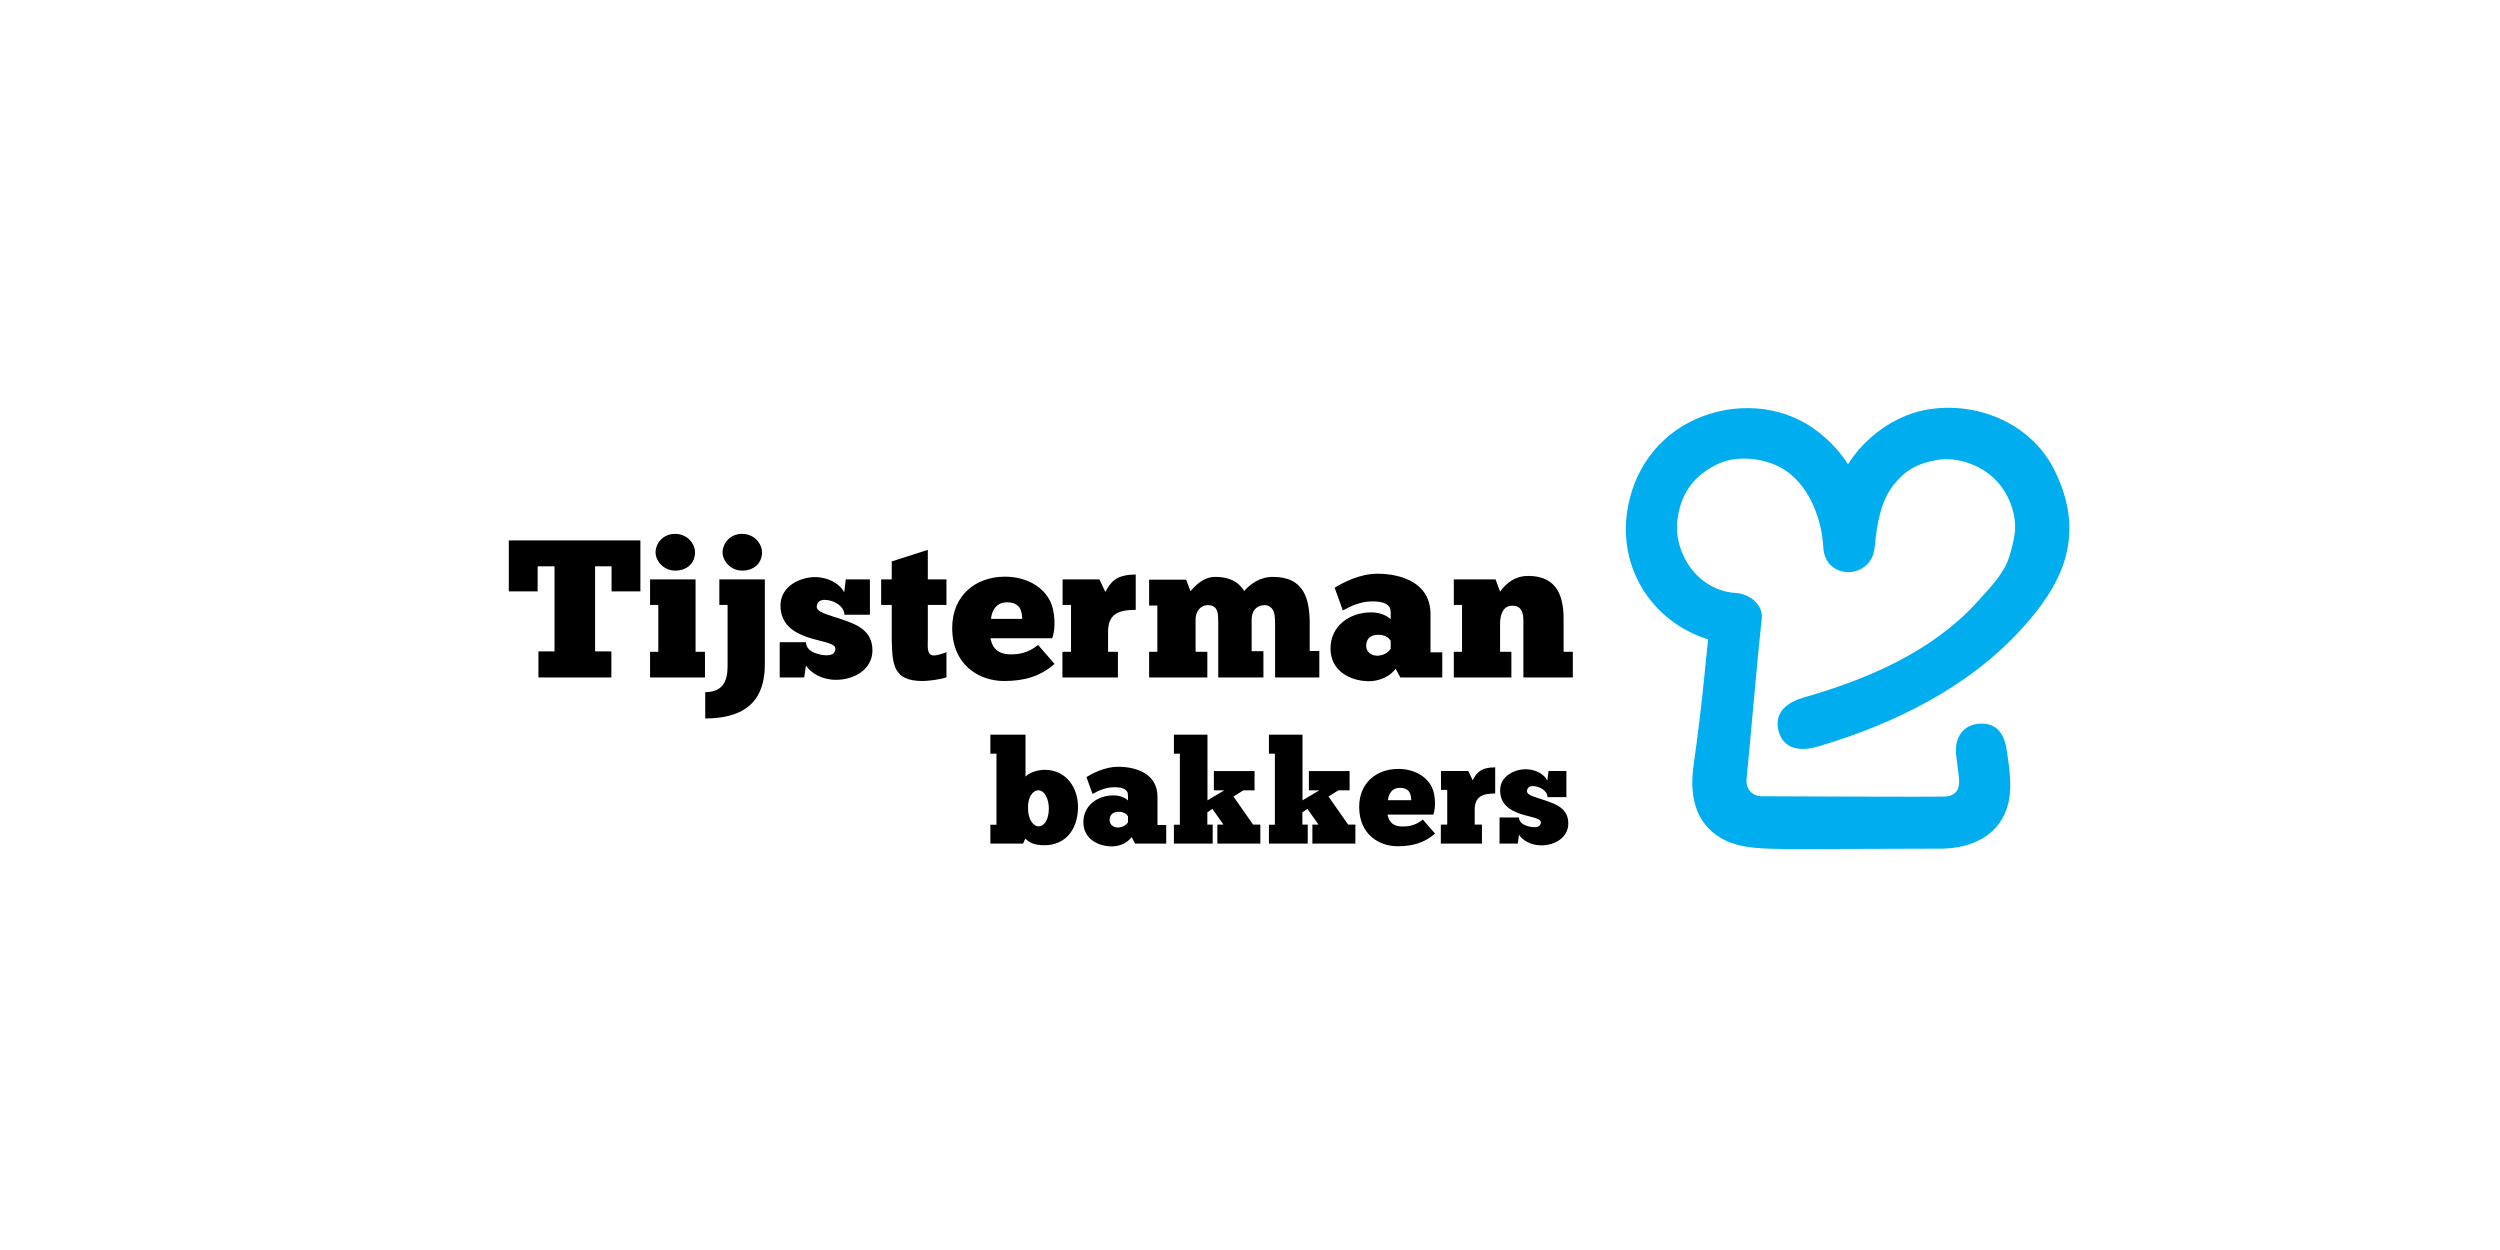 <?xml version="1.0" encoding="UTF-8"?>
<svg xmlns="http://www.w3.org/2000/svg" xmlns:xlink="http://www.w3.org/1999/xlink" width="566.93pt" height="283.46pt" viewBox="0 0 566.93 283.46" version="1.1">
<g id="surface1">
<path style=" stroke:none;fill-rule:nonzero;fill:rgb(0%,0%,0%);fill-opacity:1;" d="M 145.223 122.551 L 145.223 134.109 L 138.688 134.109 L 138.688 128.422 L 134.949 128.422 L 134.949 147.719 L 138.641 147.719 L 138.641 153.629 L 122.102 153.629 L 122.102 147.719 L 125.746 147.719 L 125.746 128.422 L 121.922 128.422 L 121.922 134.109 L 115.383 134.109 L 115.383 122.551 L 145.223 122.551 "/>
<path style=" stroke:none;fill-rule:nonzero;fill:rgb(0%,0%,0%);fill-opacity:1;" d="M 159.867 153.629 L 147.418 153.629 L 147.418 147.809 L 149.285 147.809 L 149.285 137.18 L 147.418 137.18 L 147.418 131.395 L 157.734 131.395 L 157.734 147.809 L 159.867 147.809 L 159.867 153.629 "/>
<path style=" stroke:none;fill-rule:nonzero;fill:rgb(0%,0%,0%);fill-opacity:1;" d="M 153.098 121.066 C 155.93 121.066 157.613 123.363 157.613 125.254 C 157.613 127.512 156.012 129.398 153.098 129.398 C 150.512 129.398 148.664 127.223 148.664 125.254 C 148.664 123.363 150.223 121.066 153.098 121.066 "/>
<path style=" stroke:none;fill-rule:nonzero;fill:rgb(0%,0%,0%);fill-opacity:1;" d="M 164.996 137.18 L 163.125 137.18 L 163.125 131.395 L 173.445 131.395 L 173.445 150.516 C 173.445 156.031 171.754 162.922 159.926 162.922 L 159.926 156.965 C 165.082 156.965 164.996 152.652 164.996 150.516 L 164.996 137.18 "/>
<path style=" stroke:none;fill-rule:nonzero;fill:rgb(0%,0%,0%);fill-opacity:1;" d="M 168.289 121.066 C 171.121 121.066 172.809 123.363 172.809 125.254 C 172.809 127.512 171.203 129.398 168.289 129.398 C 165.703 129.398 163.859 127.223 163.859 125.254 C 163.859 123.363 165.418 121.066 168.289 121.066 "/>
<path style=" stroke:none;fill-rule:nonzero;fill:rgb(0%,0%,0%);fill-opacity:1;" d="M 176.816 153.629 L 176.816 145.629 L 182.773 145.629 C 182.773 147.988 186.148 148.605 187.488 148.605 C 188.375 148.605 189.438 148.34 189.438 147.098 C 189.438 145.762 186.105 145.539 182.906 144.43 C 179.883 143.359 176.992 141.492 176.992 137.316 C 176.992 132.773 181.664 130.867 184.82 130.867 C 187.84 130.867 190.508 132.418 191.441 134.336 L 191.797 131.395 L 197.27 131.395 L 197.27 139.406 L 191.488 139.406 C 191.488 137.539 189.176 136.027 186.949 136.027 C 186.02 136.027 185.215 136.516 185.215 137.629 C 185.215 138.867 187.84 139.406 190.688 140.383 C 194.066 141.539 197.844 142.824 197.844 147.496 C 197.844 151.676 193.887 154.164 189.574 154.164 C 186.371 154.164 183.836 152.609 182.773 150.918 L 182.367 153.629 L 176.816 153.629 "/>
<path style=" stroke:none;fill-rule:nonzero;fill:rgb(0%,0%,0%);fill-opacity:1;" d="M 199.82 131.395 L 202.223 131.395 L 202.223 127.309 L 210.402 124.688 L 210.402 131.395 L 214.629 131.395 L 214.629 137.18 L 210.402 137.18 L 210.402 145.094 C 210.402 146.605 210.094 148.648 211.824 148.648 C 212.402 148.648 213.781 148.25 214.629 147.895 L 214.629 153.586 C 213.297 154.121 210.266 154.434 209.246 154.434 C 202.582 154.434 202.355 150.785 202.223 145.094 L 202.223 137.18 L 199.82 137.18 L 199.82 131.395 "/>
<path style=" stroke:none;fill-rule:nonzero;fill:rgb(0%,0%,0%);fill-opacity:1;" d="M 224.734 140.34 L 231.812 140.34 C 231.762 138.555 231.344 136.59 228.344 136.59 C 225.488 136.59 224.832 139.168 224.734 140.34 Z M 239.145 150.562 C 235.855 153.406 232.301 154.434 227.672 154.434 C 222.156 154.434 215.934 150.918 215.934 142.383 C 215.934 135.09 221.184 130.773 227.895 130.773 C 233.188 130.773 237.23 133.492 238.523 137.227 C 239.055 138.781 239.543 142.203 238.609 144.738 L 224.605 144.738 C 224.871 145.938 225.449 148.387 229.188 148.387 C 230.699 148.387 233.008 148.25 235.406 146.25 L 239.145 150.562 "/>
<path style=" stroke:none;fill-rule:nonzero;fill:rgb(0%,0%,0%);fill-opacity:1;" d="M 253.508 153.629 L 240.926 153.629 L 240.926 147.809 L 242.879 147.809 L 242.879 137.18 L 240.969 137.18 L 240.969 131.395 L 249.324 131.395 L 250.66 134.246 C 251.816 132.113 252.973 130.289 257.551 130.289 L 257.551 138.293 C 253.551 138.293 251.281 139.312 251.281 143.227 L 251.281 147.809 L 253.508 147.809 L 253.508 153.629 "/>
<path style=" stroke:none;fill-rule:nonzero;fill:rgb(0%,0%,0%);fill-opacity:1;" d="M 273.789 153.629 L 260.586 153.629 L 260.586 147.809 L 262.453 147.809 L 262.453 137.316 L 260.586 137.316 L 260.586 131.445 L 268.988 131.445 L 269.973 134.066 C 270.684 133.223 272.727 130.824 275.523 130.824 C 280.02 130.824 281.438 132.957 282.152 134.023 C 283.527 132.469 285.621 130.824 288.691 130.824 C 295.895 130.824 297.004 136.066 297.004 141.492 L 297.004 147.629 L 299.184 147.629 L 299.184 153.629 L 289.156 153.629 L 289.156 142.738 C 289.156 141.832 289.168 140.555 289.051 139.574 C 288.887 138.195 288.039 137.227 286.828 137.227 C 284.918 137.227 283.84 138.555 283.84 140.469 L 283.84 147.672 L 286.508 147.672 L 286.508 153.629 L 276.266 153.629 L 276.266 142.293 C 276.266 141.379 276.266 140.262 276.215 139.629 C 276.082 137.844 275.25 137.227 273.879 137.227 C 272.277 137.227 271.125 138.637 271.125 140.422 L 271.125 147.809 L 273.789 147.809 L 273.789 153.629 "/>
<path style=" stroke:none;fill-rule:nonzero;fill:rgb(0%,0%,0%);fill-opacity:1;" d="M 315.371 147.125 L 315.371 145.324 C 315.227 145.086 314.566 143.945 312.566 143.945 C 310.664 143.945 309.812 144.988 309.812 146.461 C 309.812 147.797 310.906 148.695 312.332 148.695 C 313.758 148.695 314.941 147.84 315.371 147.125 Z M 302.656 133.27 C 304.434 132.203 308.254 130.105 312.348 130.105 C 317.684 130.105 324.398 132.113 324.398 139.27 L 324.398 147.938 L 327.066 147.938 L 327.066 153.629 L 317.551 153.629 L 316.484 151.633 C 314.84 153.898 312.078 154.477 310.477 154.477 C 306.254 154.477 301.723 152.203 301.723 147.051 C 301.723 142.023 305.945 138.867 310.969 138.867 C 313.594 138.867 315.148 140.16 315.371 140.426 L 315.371 138.867 C 315.371 136.867 313.547 136.379 311.145 136.379 C 308.523 136.379 306.211 137.492 304.523 138.43 L 302.656 133.27 "/>
<path style=" stroke:none;fill-rule:nonzero;fill:rgb(0%,0%,0%);fill-opacity:1;" d="M 342.738 153.629 L 329.684 153.629 L 329.684 147.809 L 331.547 147.809 L 331.547 137.18 L 329.684 137.18 L 329.684 131.395 L 339.148 131.395 L 340.176 134.16 C 341.688 132.062 343.734 130.598 346.531 130.598 C 353.426 130.598 354.578 135.719 354.578 140.383 L 354.578 147.809 L 356.672 147.809 L 356.672 153.629 L 345.465 153.629 L 345.465 141.492 C 345.465 139.98 345.598 137.355 342.977 137.355 C 340.711 137.355 340.176 139.582 340.176 141.492 L 340.176 147.809 L 342.738 147.809 L 342.738 153.629 "/>
<path style=" stroke:none;fill-rule:nonzero;fill:rgb(0%,0%,0%);fill-opacity:1;" d="M 235.477 179.219 C 234.188 179.219 233 180.832 233.133 183.434 C 233.133 185.676 234.258 187.387 235.508 187.387 C 236.891 187.387 237.848 185.777 237.848 183.27 C 237.848 181.297 236.922 179.219 235.477 179.219 Z M 224.59 191.312 L 224.59 187.027 L 225.973 187.027 L 225.973 170.91 L 224.59 170.91 L 224.59 166.598 L 232.562 166.598 L 232.562 176.121 C 233.289 175.266 235.266 174.57 236.879 174.57 C 241.891 174.57 244.559 178.789 244.461 183.203 C 244.363 188.277 241.492 191.676 236.848 191.676 C 234.344 191.676 233.422 190.98 232.496 190.191 L 232.004 191.312 L 224.59 191.312 "/>
<path style=" stroke:none;fill-rule:nonzero;fill:rgb(0%,0%,0%);fill-opacity:1;" d="M 255.797 186.477 L 255.797 185.121 C 255.688 184.945 255.195 184.094 253.695 184.094 C 252.27 184.094 251.633 184.875 251.633 185.98 C 251.633 186.977 252.449 187.652 253.52 187.652 C 254.586 187.652 255.477 187.012 255.797 186.477 Z M 246.371 176.215 C 247.688 175.426 250.523 173.879 253.551 173.879 C 257.512 173.879 262.484 175.363 262.484 180.668 L 262.484 187.094 L 264.465 187.094 L 264.465 191.312 L 257.41 191.312 L 256.617 189.828 C 255.398 191.508 253.355 191.938 252.172 191.938 C 249.039 191.938 245.68 190.258 245.68 186.434 C 245.68 182.711 248.812 180.371 252.535 180.371 C 254.48 180.371 255.633 181.324 255.797 181.523 L 255.797 180.371 C 255.797 178.891 254.441 178.523 252.664 178.523 C 250.719 178.523 249.008 179.348 247.758 180.043 L 246.371 176.215 "/>
<path style=" stroke:none;fill-rule:nonzero;fill:rgb(0%,0%,0%);fill-opacity:1;" d="M 266.207 191.312 L 266.207 187.027 L 267.559 187.027 L 267.559 170.91 L 266.207 170.91 L 266.207 166.598 L 273.82 166.598 L 273.82 181.492 L 277.641 179.219 L 275.27 179.219 L 275.27 174.863 L 284.496 174.863 L 284.496 179.219 L 281.961 179.219 L 279.719 180.633 L 284.168 186.996 L 285.812 186.996 L 285.812 191.312 L 276.062 191.312 L 276.062 186.996 L 277.445 186.996 L 274.941 183.434 L 273.789 184.227 L 273.789 186.996 L 275.004 186.996 L 275.004 191.312 L 266.207 191.312 "/>
<path style=" stroke:none;fill-rule:nonzero;fill:rgb(0%,0%,0%);fill-opacity:1;" d="M 287.758 191.312 L 287.758 187.027 L 289.109 187.027 L 289.109 170.91 L 287.758 170.91 L 287.758 166.598 L 295.371 166.598 L 295.371 181.492 L 299.191 179.219 L 296.82 179.219 L 296.82 174.863 L 306.051 174.863 L 306.051 179.219 L 303.516 179.219 L 301.27 180.633 L 305.719 186.996 L 307.363 186.996 L 307.363 191.312 L 297.613 191.312 L 297.613 186.996 L 298.996 186.996 L 296.492 183.434 L 295.34 184.227 L 295.34 186.996 L 296.559 186.996 L 296.559 191.312 L 287.758 191.312 "/>
<path style=" stroke:none;fill-rule:nonzero;fill:rgb(0%,0%,0%);fill-opacity:1;" d="M 314.746 181.461 L 320.027 181.461 C 319.996 180.129 319.68 178.664 317.441 178.664 C 315.309 178.664 314.82 180.586 314.746 181.461 Z M 325.426 189.035 C 322.988 191.145 320.352 191.906 316.922 191.906 C 312.84 191.906 308.223 189.301 308.223 182.977 C 308.223 177.566 312.113 174.371 317.09 174.371 C 321.008 174.371 324.012 176.383 324.965 179.152 C 325.359 180.305 325.723 182.844 325.031 184.723 L 314.648 184.723 C 314.848 185.609 315.277 187.426 318.039 187.426 C 319.164 187.426 320.879 187.324 322.656 185.844 L 325.426 189.035 "/>
<path style=" stroke:none;fill-rule:nonzero;fill:rgb(0%,0%,0%);fill-opacity:1;" d="M 336.066 191.312 L 326.742 191.312 L 326.742 186.996 L 328.191 186.996 L 328.191 179.117 L 326.777 179.117 L 326.777 174.836 L 332.969 174.836 L 333.961 176.941 C 334.816 175.363 335.672 174.012 339.066 174.012 L 339.066 179.941 C 336.102 179.941 334.422 180.699 334.422 183.598 L 334.422 186.996 L 336.066 186.996 L 336.066 191.312 "/>
<path style=" stroke:none;fill-rule:nonzero;fill:rgb(0%,0%,0%);fill-opacity:1;" d="M 340.055 191.312 L 340.055 185.379 L 344.469 185.379 C 344.469 187.125 346.977 187.586 347.965 187.586 C 348.621 187.586 349.414 187.387 349.414 186.469 C 349.414 185.48 346.941 185.316 344.566 184.488 C 342.328 183.699 340.188 182.312 340.188 179.219 C 340.188 175.855 343.648 174.438 345.984 174.438 C 348.23 174.438 350.203 175.594 350.895 177.008 L 351.16 174.836 L 355.215 174.836 L 355.215 180.77 L 350.93 180.77 C 350.93 179.383 349.219 178.262 347.566 178.262 C 346.879 178.262 346.281 178.621 346.281 179.445 C 346.281 180.371 348.23 180.77 350.34 181.492 C 352.84 182.352 355.645 183.305 355.645 186.766 C 355.645 189.859 352.707 191.703 349.516 191.703 C 347.141 191.703 345.266 190.551 344.469 189.301 L 344.176 191.312 L 340.055 191.312 "/>
<path style=" stroke:none;fill-rule:nonzero;fill:rgb(0%,68.199%,93.7%);fill-opacity:1;" d="M 448.199 136.695 C 438.035 147.805 423.469 154.047 409.148 158.137 C 403.156 159.848 402.508 163.293 403.48 166.238 C 404.332 168.84 406.859 170.91 412.441 169.242 C 429.645 164.113 446.57 155.828 458.734 142.301 C 466.543 133.613 473.824 122.25 465.777 106.387 C 460.41 95.785 447.648 90.586 435.965 93.098 C 429.82 94.422 423.133 98.82 419.078 105.285 C 416.938 101.891 413.672 98.578 409.973 96.312 C 401.895 91.367 391.52 91.418 383.145 95.727 C 374.562 100.145 369.438 108.699 368.766 118.133 C 367.867 130.777 375.969 141.5 387.352 144.984 C 387.051 147.832 386.75 150.68 386.477 153.531 C 385.875 159.68 384.992 167.09 384.098 173.199 C 383.117 179.906 384.09 186.52 390.461 190.164 C 394.863 192.68 400.828 192.426 405.734 192.559 L 439.133 192.453 C 445.789 192.641 452.598 190.316 455.004 183.578 C 456.539 179.277 455.727 174.562 455.07 170.098 C 454.41 165.645 452.137 163.773 448.566 164.141 C 445.348 164.473 443.129 167.047 443.602 171.312 C 443.801 173.086 444.145 175.223 444.258 176.621 C 444.406 178.477 443.977 180.484 440.969 180.648 C 439.496 180.73 401.426 180.594 399.391 180.566 C 397.594 180.547 395.781 179.117 396.086 176.488 C 396.457 173.234 398.531 149.07 399.52 140.305 C 399.891 137.012 396.582 134.652 393.688 134.477 C 384.816 133.938 379.387 125.242 380.426 117.648 C 381.246 111.664 384.273 107.738 389.555 105.219 C 393.699 103.238 399.809 103.742 404.062 106.164 C 409.832 109.445 413.121 117.113 413.469 124.105 C 413.84 131.707 424.449 131.523 425.129 124.105 C 425.566 119.262 426.434 113.711 429.359 110.023 C 432.113 106.551 434.82 105.121 439.066 104.336 C 442.781 103.652 447.016 104.703 450.418 107.027 C 452.645 108.551 454.379 110.699 455.523 113.18 C 456.598 115.52 457.219 118.32 456.879 121.012 C 456.664 122.723 456.098 124.727 455.652 126.219 C 454.578 129.832 451.602 132.977 448.199 136.695 "/>
</g>
</svg>
